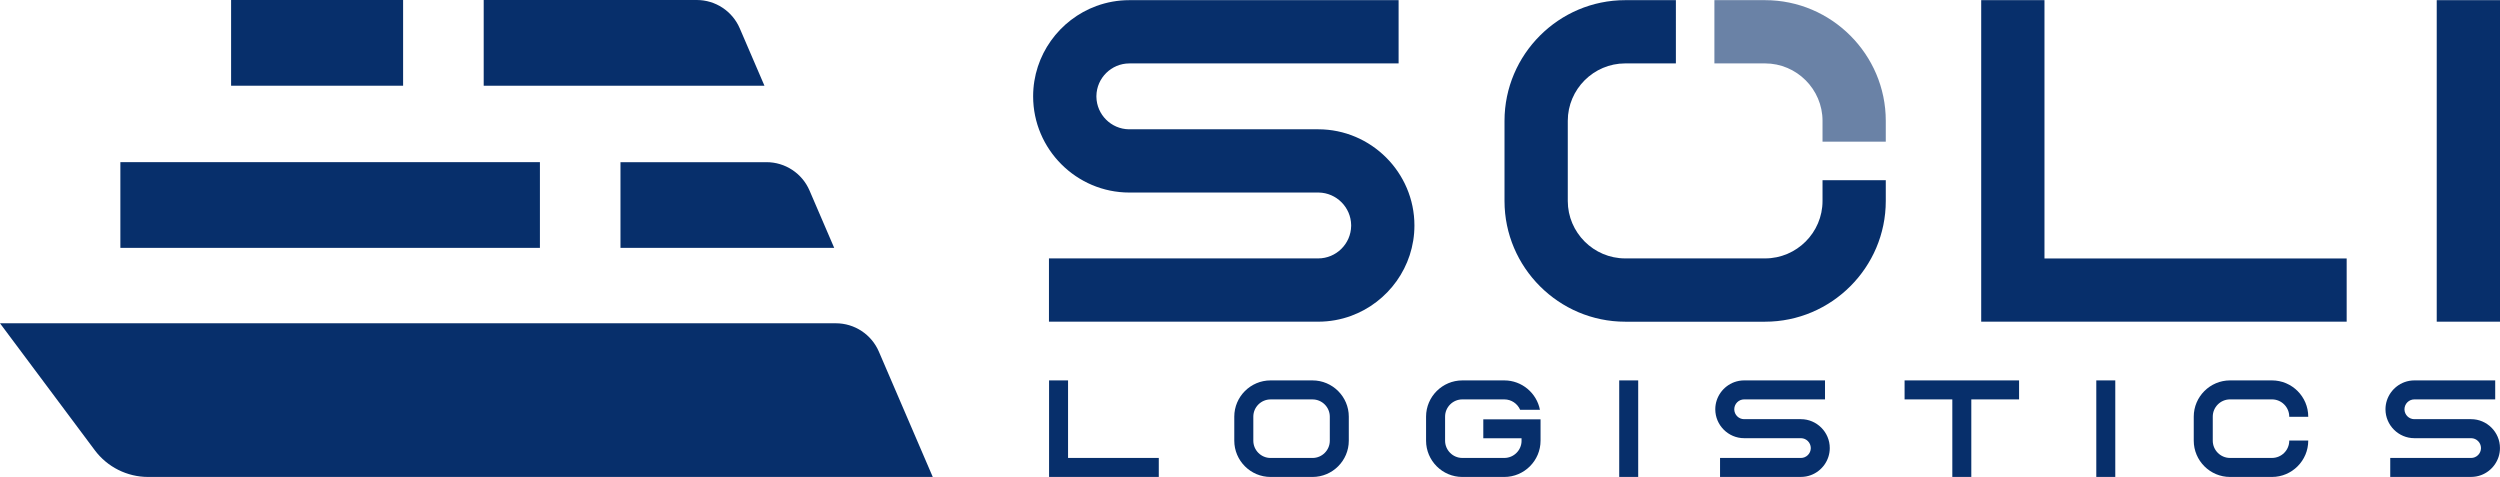 <?xml version="1.0" encoding="UTF-8"?>
<svg id="Layer_2" data-name="Layer 2" xmlns="http://www.w3.org/2000/svg" viewBox="0 0 955.76 182.34">
  <defs>
    <style>
      .cls-1, .cls-2 {
        fill: #072f6b;
        stroke-width: 0px;
      }

      .cls-2 {
        opacity: .6;
      }
    </style>
  </defs>
  <g id="Layer_1-2" data-name="Layer 1">
    <g>
      <g>
        <rect class="cls-1" x="88.35" width="65.76" height="32.77"/>
        <path class="cls-1" d="M266.37,0h-81.45v32.77h107.33l-9.44-21.94C279.99,4.26,273.53,0,266.37,0Z"/>
        <path class="cls-1" d="M237.21,94.77h81.71l-9.44-21.94c-2.83-6.57-9.29-10.83-16.44-10.83h-55.83v32.77Z"/>
        <rect class="cls-1" x="46.02" y="61.99" width="160.39" height="32.77"/>
        <path class="cls-1" d="M319.54,123.59H0l36.22,48.51c4.81,6.45,12.38,10.24,20.42,10.24h299.96l-20.61-47.92c-2.83-6.57-9.29-10.83-16.44-10.83Z"/>
      </g>
      <g>
        <g>
          <path class="cls-1" d="M503.96,98.79c6.86,0,12.49-5.56,12.59-12.4,0-.06,0-.13,0-.19s0-.12,0-.18c-.1-6.78-5.63-12.31-12.4-12.41h-72.4c-20.23,0-36.78-16.55-36.78-36.78,0-15.81,10.11-29.37,24.19-34.54,3.94-1.44,8.18-2.23,12.59-2.23h102.94v24.19h-102.94c-6.86,0-12.49,5.57-12.59,12.41v.37c.1,6.78,5.63,12.3,12.4,12.4.06,0,.12,0,.19,0h72.21c20.23,0,36.78,16.55,36.78,36.77,0,15.81-10.11,29.38-24.19,34.55-3.93,1.44-8.17,2.23-12.59,2.23h-102.94v-24.19h102.94Z"/>
          <path class="cls-1" d="M897.13,122.98h-139.71V.06h24.19v98.74h115.53v24.19Z"/>
          <path class="cls-1" d="M955.76.06v122.92h-24.19V.06h24.19Z"/>
        </g>
        <g>
          <path class="cls-1" d="M443.02,182.34h-41.96v-36.92h7.26v29.65h34.69v7.26Z"/>
          <path class="cls-1" d="M515.65,159.28v9.2c0,7.62-6.23,13.86-13.86,13.86h-16.06c-7.62,0-13.86-6.23-13.86-13.86v-9.2c0-7.62,6.23-13.85,13.86-13.85h16.06c7.62,0,13.86,6.23,13.86,13.85ZM501.8,175.08c3.63,0,6.59-2.97,6.59-6.59v-9.2c0-3.62-2.97-6.59-6.59-6.59h-16.06c-3.63,0-6.59,2.97-6.59,6.59v9.2c0,3.63,2.97,6.59,6.59,6.59h16.06Z"/>
          <path class="cls-1" d="M581.69,168.48v-.92h-14.62v-7.26h21.89v8.18c0,7.62-6.23,13.86-13.85,13.86h-16.06c-7.62,0-13.86-6.23-13.86-13.86v-9.2c0-7.62,6.24-13.85,13.86-13.85h16.06c6.73,0,12.38,4.86,13.61,11.24h-7.56c-1.02-2.34-3.35-3.98-6.05-3.98h-16.06c-3.63,0-6.59,2.97-6.59,6.59v9.2c0,3.63,2.97,6.59,6.59,6.59h16.06c3.63,0,6.59-2.97,6.59-6.59Z"/>
          <path class="cls-1" d="M626.29,145.42v36.92h-7.26v-36.92h7.26Z"/>
          <path class="cls-1" d="M688.49,175.08c2.06,0,3.75-1.67,3.78-3.72v-.11c-.03-2.04-1.69-3.7-3.73-3.73h-21.74c-6.07,0-11.04-4.97-11.04-11.04,0-4.75,3.04-8.82,7.26-10.38,1.18-.43,2.45-.67,3.78-.67h30.91v7.26h-30.91c-2.06,0-3.75,1.67-3.78,3.73v.11c.03,2.04,1.69,3.7,3.72,3.72.02,0,.04,0,.06,0h21.69c6.07,0,11.04,4.97,11.04,11.04,0,4.75-3.04,8.82-7.26,10.37-1.18.44-2.46.67-3.78.67h-30.91v-7.26h30.91Z"/>
          <path class="cls-1" d="M771.89,152.69h-18.25v29.65h-7.26v-29.65h-18.25v-7.26h43.77v7.26Z"/>
          <path class="cls-1" d="M808.68,145.42v36.92h-7.26v-36.92h7.26Z"/>
          <path class="cls-1" d="M875.19,168.48v-.06h7.26v.06c0,7.62-6.23,13.86-13.85,13.86h-16.06c-7.62,0-13.86-6.23-13.86-13.86v-9.2c0-7.62,6.24-13.85,13.86-13.85h16.06c7.62,0,13.85,6.23,13.85,13.85v.06h-7.26v-.06c0-3.62-2.97-6.59-6.59-6.59h-16.06c-3.63,0-6.59,2.97-6.59,6.59v9.2c0,3.63,2.97,6.59,6.59,6.59h16.06c3.63,0,6.59-2.97,6.59-6.59Z"/>
          <path class="cls-1" d="M944.71,175.08c2.06,0,3.75-1.67,3.78-3.72v-.11c-.03-2.04-1.69-3.7-3.73-3.73h-21.74c-6.07,0-11.04-4.97-11.04-11.04,0-4.75,3.04-8.82,7.26-10.38,1.18-.43,2.45-.67,3.78-.67h30.91v7.26h-30.91c-2.06,0-3.75,1.67-3.78,3.73v.11c.03,2.04,1.69,3.7,3.72,3.72.02,0,.04,0,.06,0h21.69c6.07,0,11.04,4.97,11.04,11.04,0,4.75-3.04,8.82-7.26,10.37-1.18.44-2.46.67-3.78.67h-30.91v-7.26h30.91Z"/>
        </g>
      </g>
      <g>
        <path class="cls-2" d="M655.42,24.24h19.38c12.07,0,21.96,9.88,21.96,21.95v7.97h24.18v-7.97C720.94,20.82,700.18.06,674.8.06h-19.38v24.18Z"/>
        <path class="cls-1" d="M696.76,68.88v7.96c0,12.07-9.88,21.95-21.96,21.95h-53.48c-12.07,0-21.95-9.88-21.95-21.95v-30.65c0-12.07,9.88-21.95,21.95-21.95h19.38V.06h-19.38c-25.38,0-46.14,20.76-46.14,46.14v30.65c0,25.38,20.76,46.14,46.14,46.14h53.48c25.38,0,46.14-20.76,46.14-46.14v-7.96h-24.18Z"/>
      </g>
    </g>
  </g>
</svg>